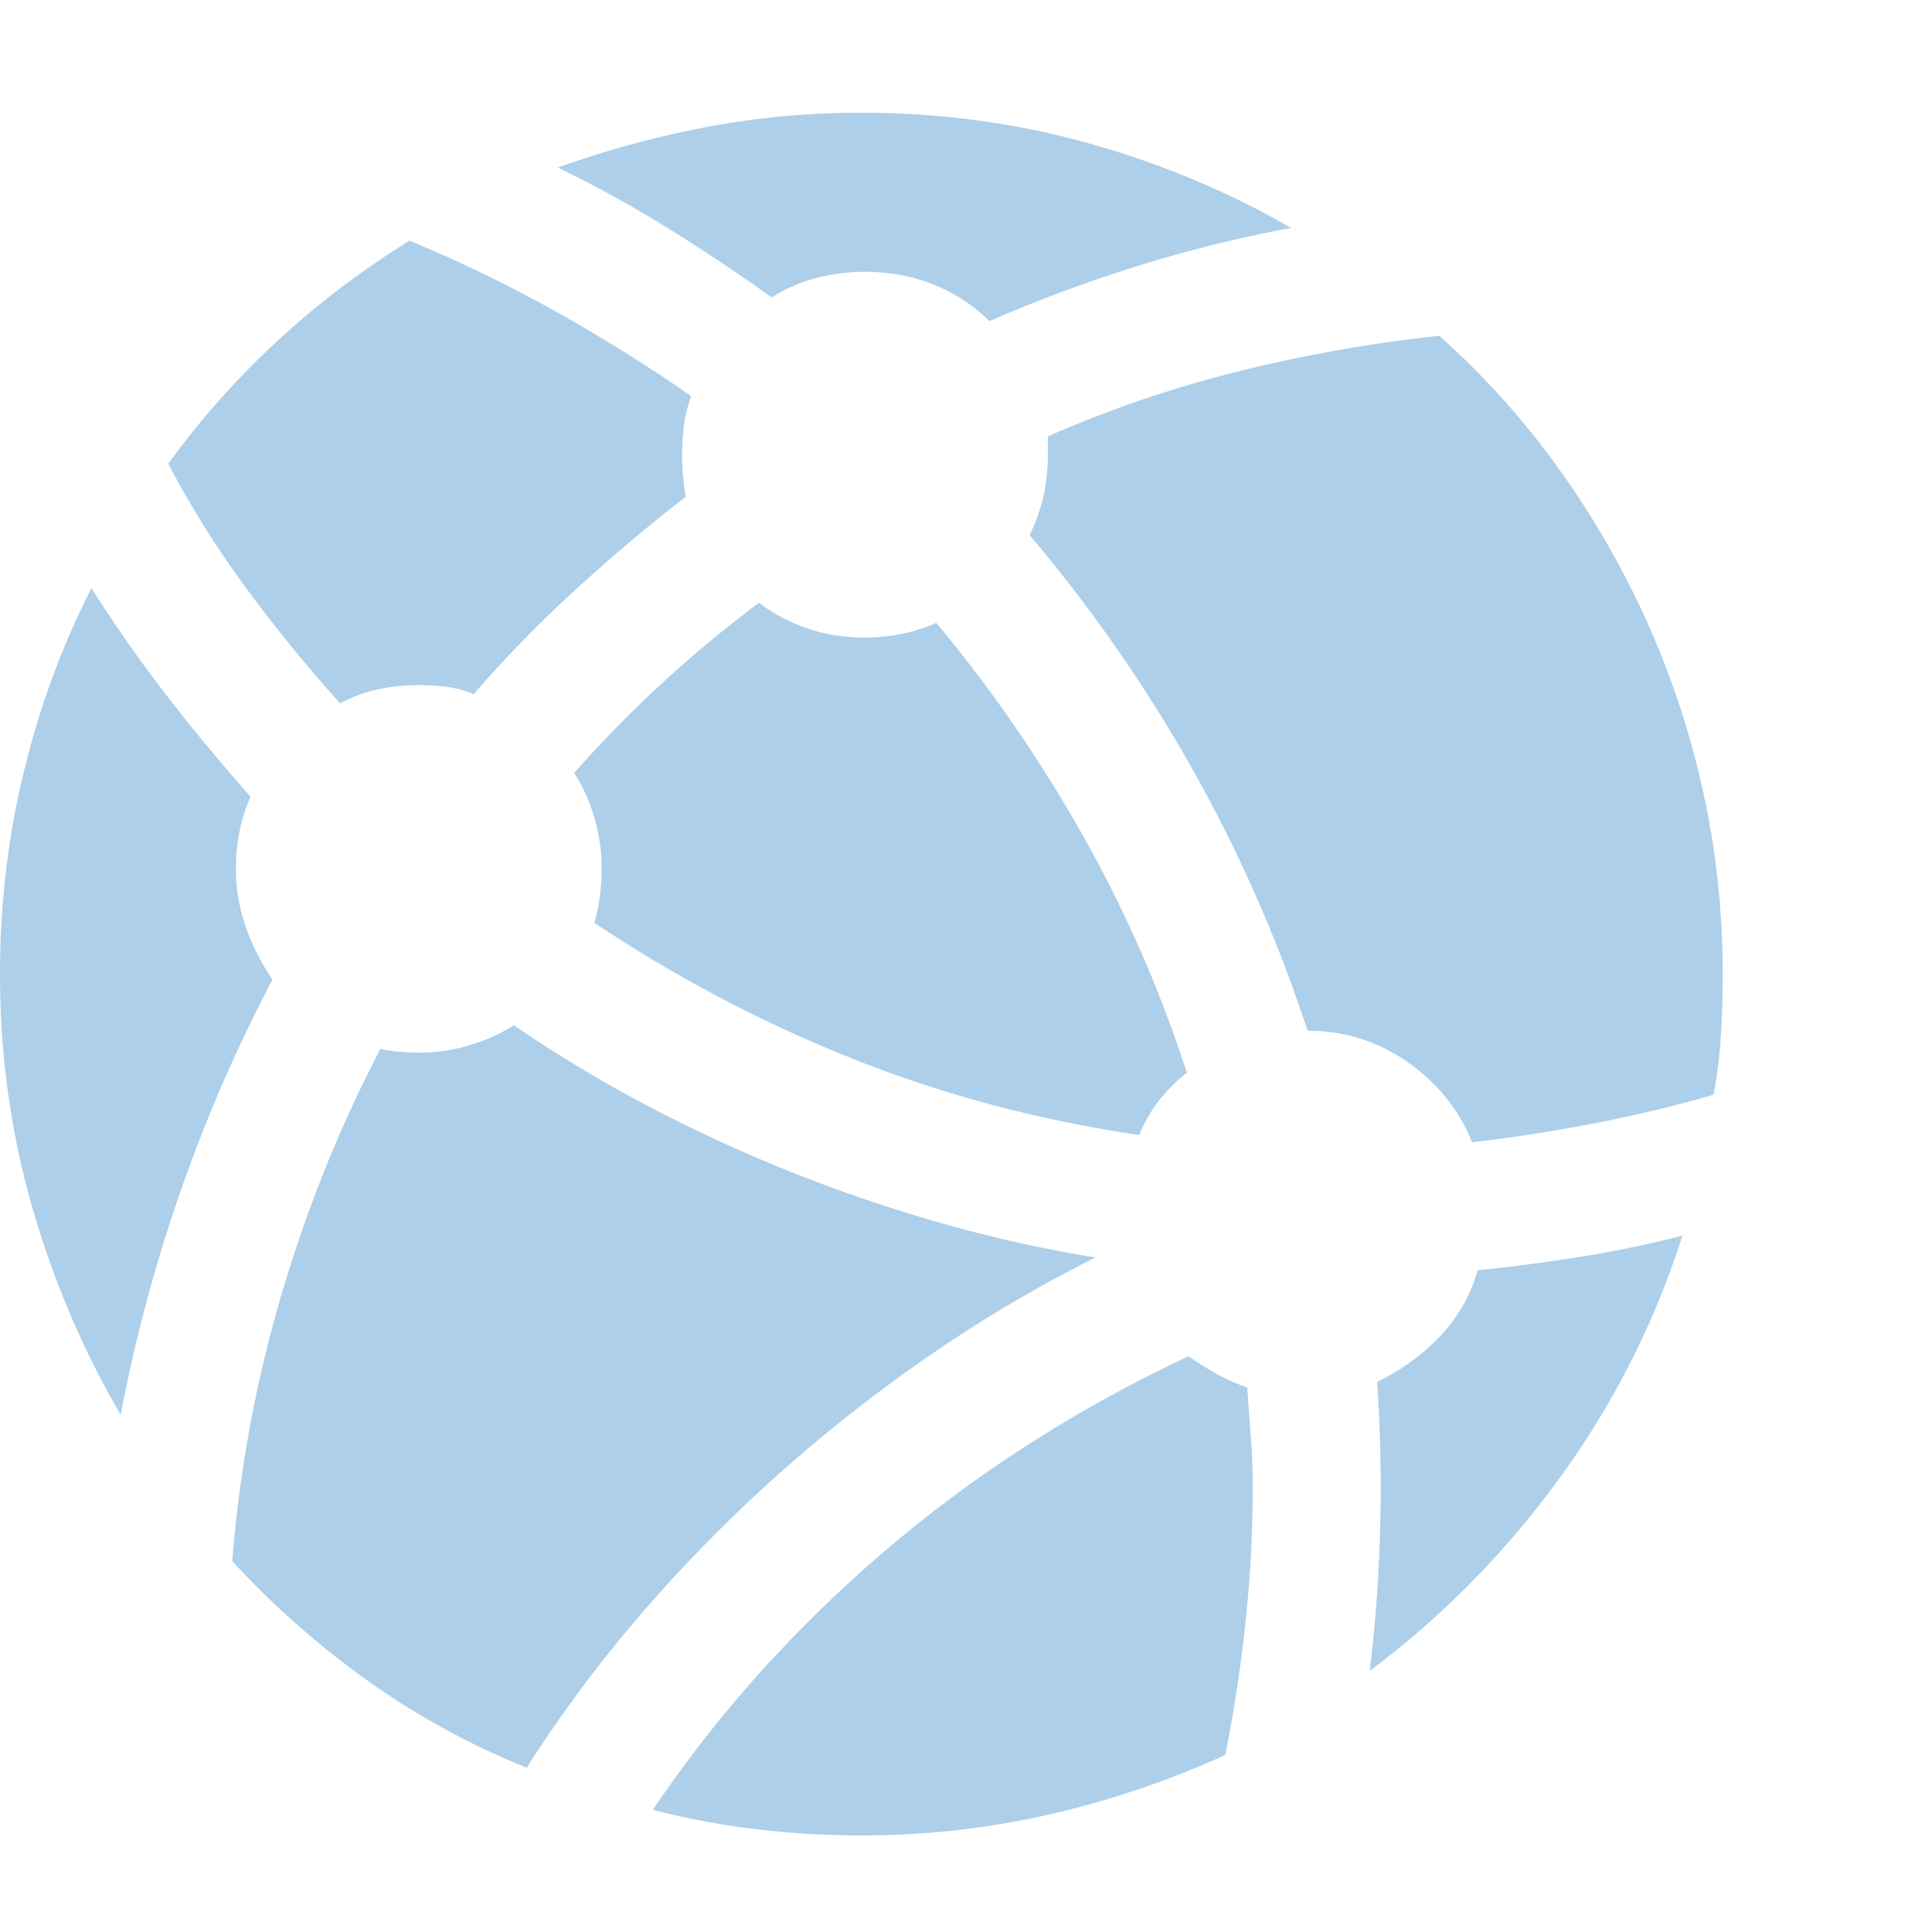 <?xml version="1.0" encoding="UTF-8"?> <svg xmlns="http://www.w3.org/2000/svg" width="120" height="120" viewBox="0 0 120 120" fill="none"><g clip-path="url(#clip0_4118_15871)"><path d="M26.012 42.553a13.3 13.3 0 0 1 1.76.114 6.263 6.263 0 0 1 1.647.454 78.204 78.204 0 0 1 6.305-6.474 109.093 109.093 0 0 1 6.872-5.793 11.082 11.082 0 0 1-.17-1.25 16.389 16.389 0 0 1-.058-1.363c0-.606.038-1.212.114-1.817a7.985 7.985 0 0 1 .454-1.818 102.083 102.083 0 0 0-8.462-5.282 86.285 86.285 0 0 0-9.03-4.373 52.964 52.964 0 0 0-8.235 6.247 51.205 51.205 0 0 0-6.759 7.61 61.039 61.039 0 0 0 4.884 7.782 94.696 94.696 0 0 0 5.793 7.099 8.554 8.554 0 0 1 2.272-.852c.833-.19 1.704-.284 2.613-.284Zm-11.36 11.359c0-.757.077-1.515.228-2.272.151-.757.379-1.477.682-2.158a118.243 118.243 0 0 1-5.226-6.304 87.408 87.408 0 0 1-4.657-6.645c-1.817 3.559-3.218 7.364-4.202 11.416C.492 51.998 0 56.184 0 60.5c0 4.998.663 9.806 1.988 14.426 1.325 4.619 3.161 8.935 5.509 12.949a97.398 97.398 0 0 1 3.748-13.972 95.863 95.863 0 0 1 5.68-13.062 13.715 13.715 0 0 1-1.647-3.238 10.956 10.956 0 0 1-.625-3.691Zm39.075-37.03c1.515 0 2.934.265 4.26.795a10.2 10.2 0 0 1 3.464 2.272 90.766 90.766 0 0 1 9.144-3.408 82.655 82.655 0 0 1 9.598-2.385c-3.938-2.272-8.16-4.032-12.665-5.282C63.022 7.624 58.346 7 53.5 7c-3.332 0-6.57.303-9.712.909a61.447 61.447 0 0 0-9.144 2.499 74.182 74.182 0 0 1 6.816 3.748 120.136 120.136 0 0 1 6.474 4.316 9.782 9.782 0 0 1 2.726-1.192 11.747 11.747 0 0 1 3.067-.398Zm17.038 53.614c.303-.757.7-1.458 1.193-2.102a9.683 9.683 0 0 1 1.76-1.76 80.143 80.143 0 0 0-6.474-14.767 88.458 88.458 0 0 0-9.087-13.176c-.681.303-1.4.53-2.158.682-.757.151-1.515.227-2.272.227-1.287 0-2.48-.19-3.578-.568a10.909 10.909 0 0 1-3.01-1.59 75.793 75.793 0 0 0-11.472 10.564c.53.832.946 1.76 1.25 2.782a10.94 10.94 0 0 1 .453 3.124c0 .606-.037 1.193-.113 1.76-.076.568-.19 1.117-.34 1.648a88.346 88.346 0 0 0 7.723 4.6c2.65 1.4 5.395 2.67 8.235 3.805a76.331 76.331 0 0 0 8.746 2.897 81.49 81.49 0 0 0 9.144 1.874ZM85.532 85.83a93.858 93.858 0 0 1 .227 6.475 95.725 95.725 0 0 1-.681 11.472c4.467-3.332 8.386-7.307 11.756-11.927a52.656 52.656 0 0 0 7.667-15.107 67.69 67.69 0 0 1-6.247 1.306c-2.12.341-4.279.625-6.475.852a9.701 9.701 0 0 1-2.385 4.146 13.208 13.208 0 0 1-3.862 2.783Zm-17.493-7.724a84.596 84.596 0 0 1-9.655-2.158 96.276 96.276 0 0 1-9.314-3.18 93.802 93.802 0 0 1-8.86-4.09 83.011 83.011 0 0 1-8.292-4.997c-.833.53-1.76.946-2.783 1.249a10.94 10.94 0 0 1-3.123.454c-.379 0-.777-.019-1.193-.056a11.318 11.318 0 0 1-1.193-.17c-2.499 4.77-4.543 9.843-6.133 15.22a81.104 81.104 0 0 0-3.067 16.584 53.68 53.68 0 0 0 8.348 7.383 47.741 47.741 0 0 0 9.94 5.452 81.987 81.987 0 0 1 7.099-9.541 93.37 93.37 0 0 1 8.348-8.52 95.841 95.841 0 0 1 9.428-7.44 85.201 85.201 0 0 1 10.45-6.19Zm21.355-57.248a91.76 91.76 0 0 0-12.495 2.215 73.589 73.589 0 0 0-11.813 4.032V28.241c0 .909-.095 1.78-.284 2.613-.19.832-.473 1.628-.852 2.385a93.543 93.543 0 0 1 10.053 14.425 90.508 90.508 0 0 1 7.213 16.357c2.271 0 4.335.644 6.19 1.931 1.855 1.288 3.2 2.954 4.032 4.998 2.575-.303 5.13-.7 7.668-1.193a82.918 82.918 0 0 0 7.326-1.76c.227-1.212.379-2.442.454-3.692A62.67 62.67 0 0 0 107 60.5c0-3.938-.416-7.762-1.249-11.472a54.043 54.043 0 0 0-3.522-10.564 55.207 55.207 0 0 0-5.509-9.485 49.866 49.866 0 0 0-7.326-8.121ZM73.832 84.24a85.118 85.118 0 0 0-9.825 5.395 80.91 80.91 0 0 0-8.917 6.588 82.81 82.81 0 0 0-7.837 7.611 77.77 77.77 0 0 0-6.702 8.576c2.045.53 4.146.927 6.304 1.192 2.158.265 4.373.398 6.645.398a52.02 52.02 0 0 0 11.7-1.306 56.919 56.919 0 0 0 10.904-3.692c.53-2.65.947-5.376 1.25-8.178.302-2.802.454-5.642.454-8.52 0-.984-.038-1.987-.114-3.01-.076-1.022-.151-2.063-.227-3.123a11.065 11.065 0 0 1-1.93-.852c-.607-.34-1.175-.7-1.705-1.08Z" fill="#ADCFE9"></path></g><defs><clipPath id="clip0_4118_15871"><path fill="#fff" d="M0 7h107v107H0z"></path></clipPath></defs></svg> 